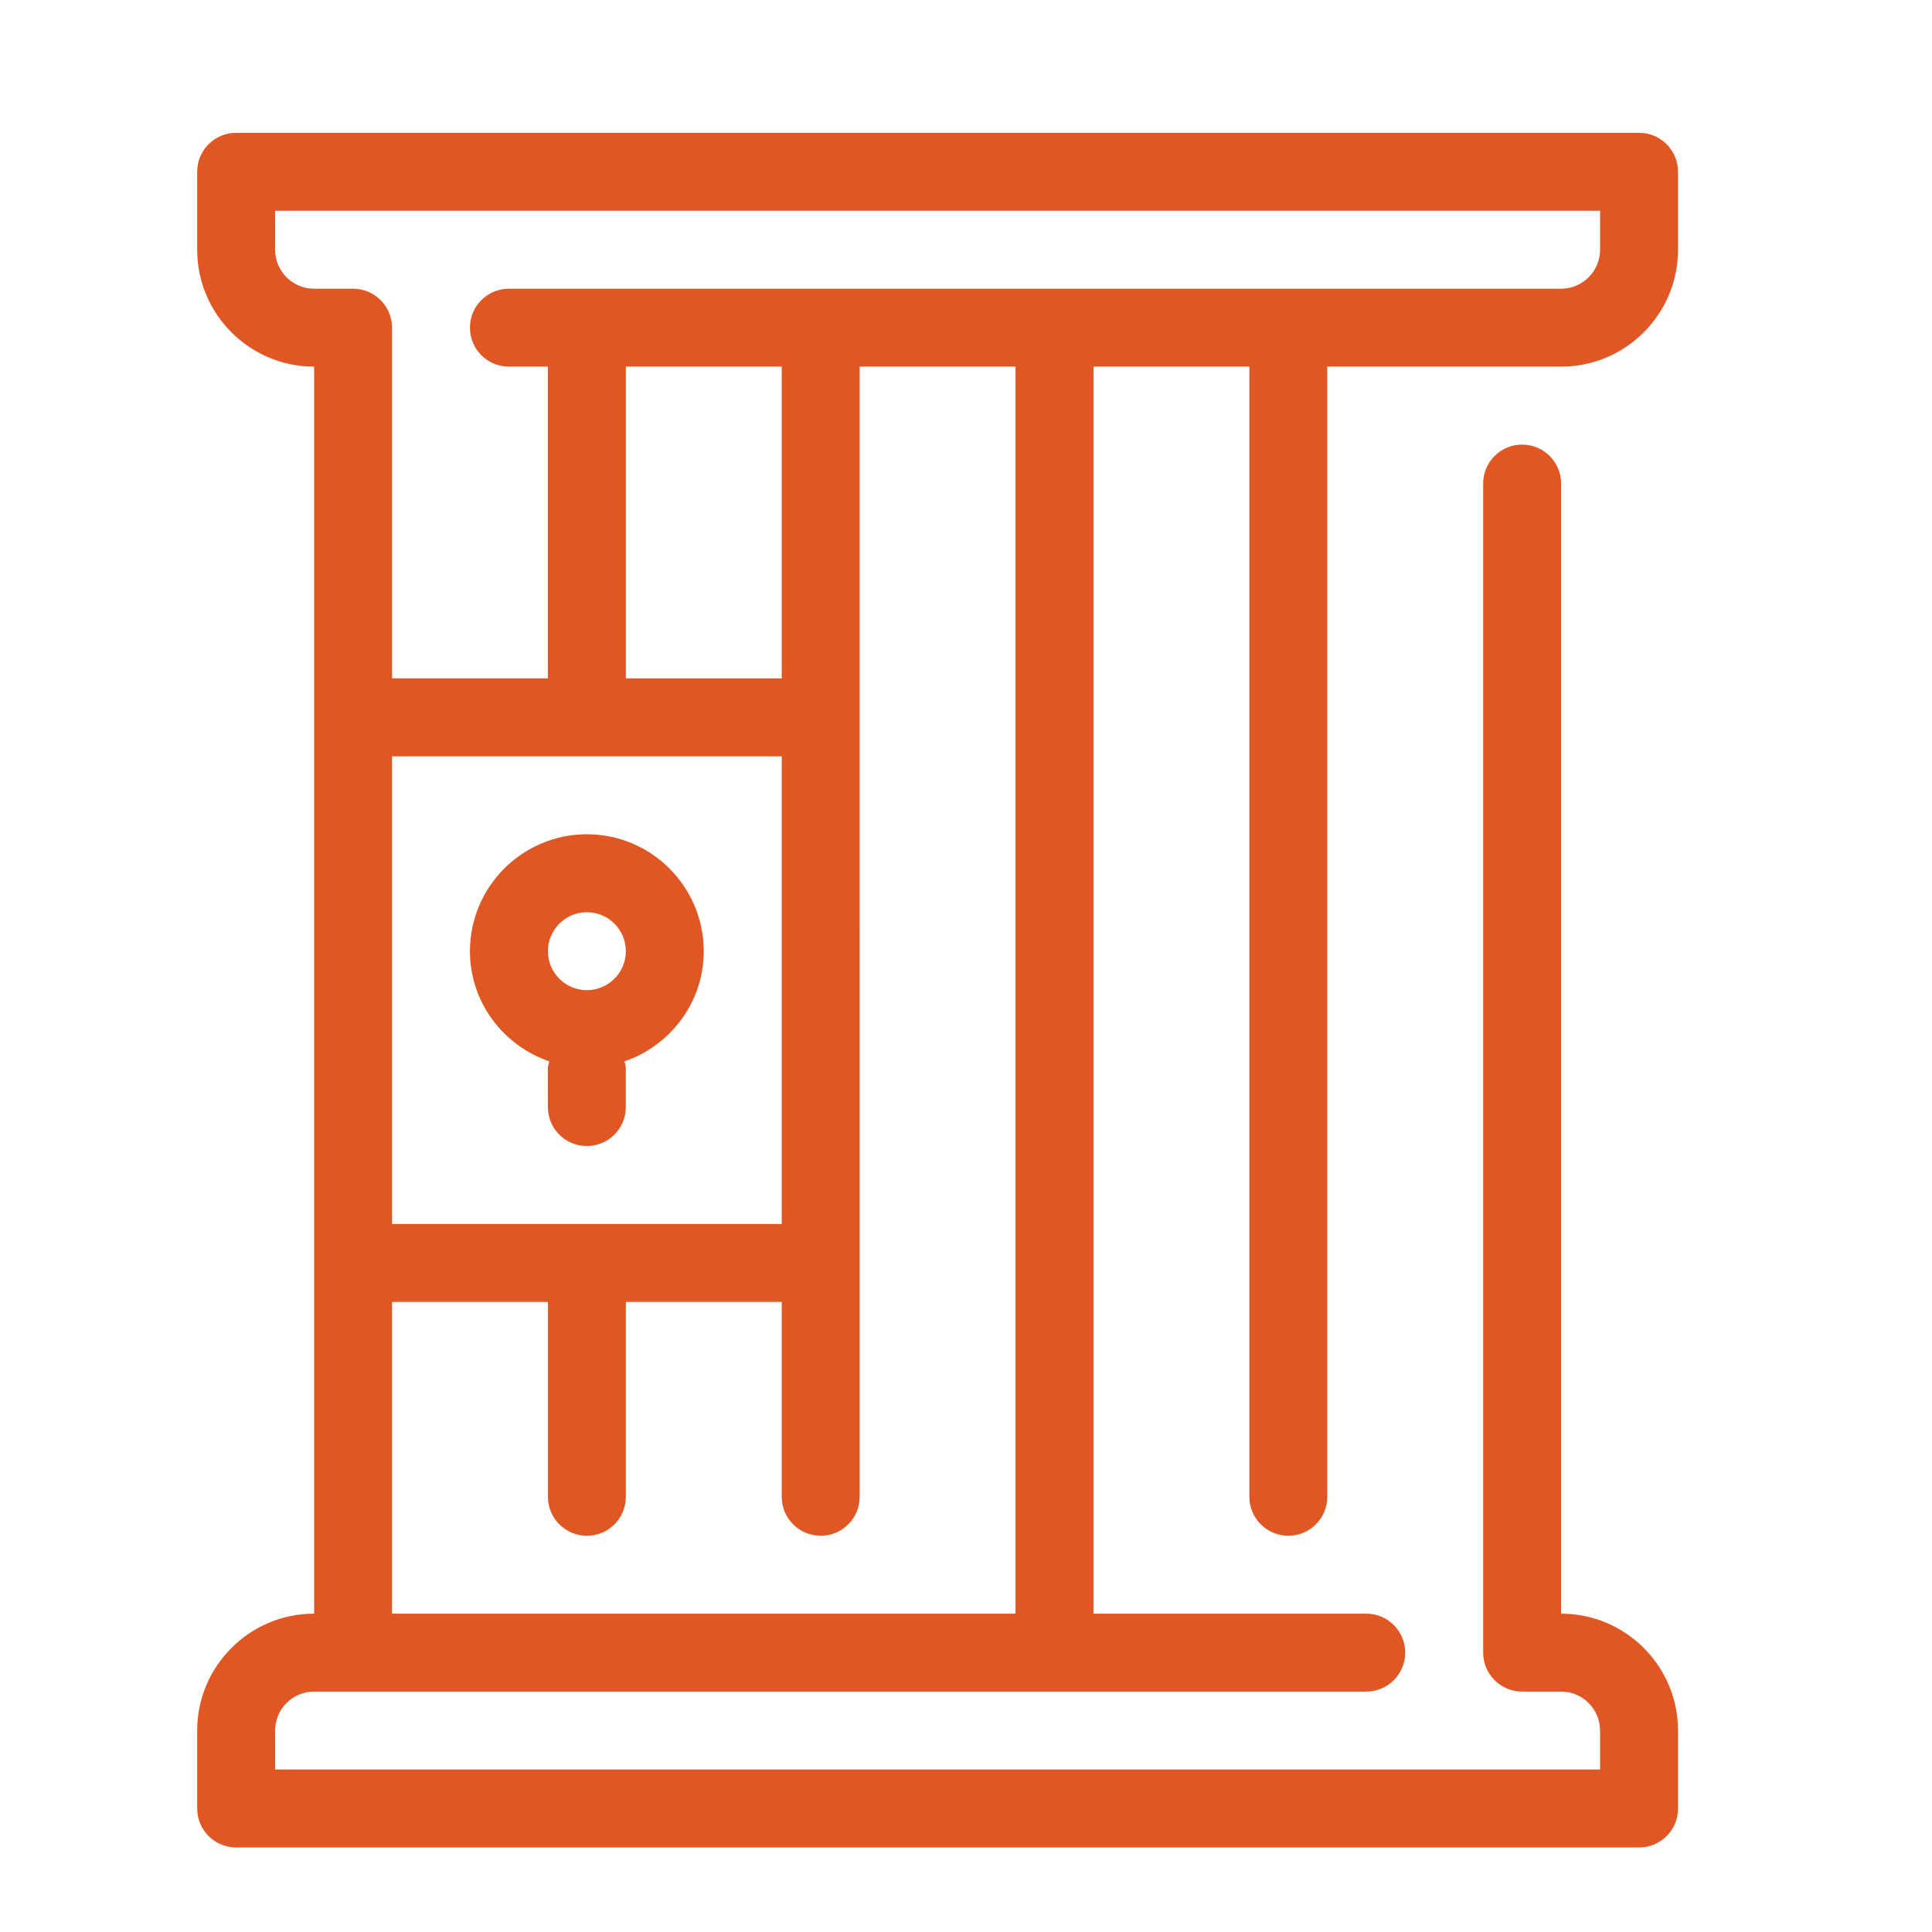 <svg xmlns="http://www.w3.org/2000/svg" xmlns:xlink="http://www.w3.org/1999/xlink" id="Capa_1" x="0px" y="0px" viewBox="0 0 480 480" style="enable-background:new 0 0 480 480;" xml:space="preserve"> <style type="text/css"> .st0{fill:#E05723;} </style> <g> <path class="st0" d="M320.08,381.55c5.35,0,9.68-4.33,9.68-9.68V91.09h58.09c16.02,0,29.05-13.03,29.05-29.05V42.68 c0-5.35-4.33-9.68-9.68-9.68H58.67c-5.35,0-9.68,4.33-9.68,9.68v19.36c0,16.02,13.03,29.05,29.05,29.05v309.82 c-16.02,0-29.05,13.03-29.05,29.05v19.36c0,5.35,4.33,9.68,9.68,9.68h348.55c5.35,0,9.68-4.33,9.68-9.68v-19.36 c0-16.02-13.03-29.05-29.05-29.05V120.14c0-5.35-4.33-9.68-9.68-9.68s-9.68,4.33-9.68,9.68v290.45c0,5.35,4.33,9.68,9.68,9.68h9.68 c5.34,0,9.68,4.34,9.68,9.68v9.68H68.35v-9.68c0-5.34,4.34-9.68,9.68-9.68h261.41c5.35,0,9.68-4.33,9.68-9.68s-4.33-9.68-9.68-9.68 h-67.77V91.09h38.73v280.77C310.4,377.22,314.73,381.55,320.08,381.55z M68.35,62.05v-9.68h329.18v9.68c0,5.34-4.34,9.68-9.68,9.68 H126.44c-5.35,0-9.68,4.33-9.68,9.68c0,5.35,4.33,9.68,9.68,9.68h9.68v77.45H97.4V81.41c0-5.35-4.33-9.68-9.68-9.68h-9.68 C72.69,71.73,68.35,67.39,68.35,62.05z M97.4,304.09V187.91h96.82v116.18H97.4z M194.22,168.55h-38.73V91.09h38.73V168.55z M252.31,400.91H97.4v-77.45h38.73v48.41c0,5.35,4.33,9.68,9.68,9.68s9.68-4.33,9.68-9.68v-48.41h38.73v48.41 c0,5.35,4.33,9.68,9.68,9.68c5.35,0,9.68-4.33,9.68-9.68V91.09h38.73V400.91z"></path> <path class="st0" d="M145.81,207.27c-16.02,0-29.05,13.03-29.05,29.05c0,12.73,8.28,23.45,19.7,27.37 c-0.1,0.57-0.34,1.08-0.34,1.68v9.68c0,5.35,4.33,9.68,9.68,9.68s9.68-4.33,9.68-9.68v-9.68c0-0.6-0.24-1.11-0.34-1.68 c11.42-3.91,19.7-14.64,19.7-27.37C174.85,220.3,161.82,207.27,145.81,207.27z M145.81,246c-5.34,0-9.68-4.34-9.68-9.68 c0-5.34,4.34-9.68,9.68-9.68c5.34,0,9.68,4.34,9.68,9.68C155.49,241.66,151.15,246,145.81,246z"></path> </g> </svg>